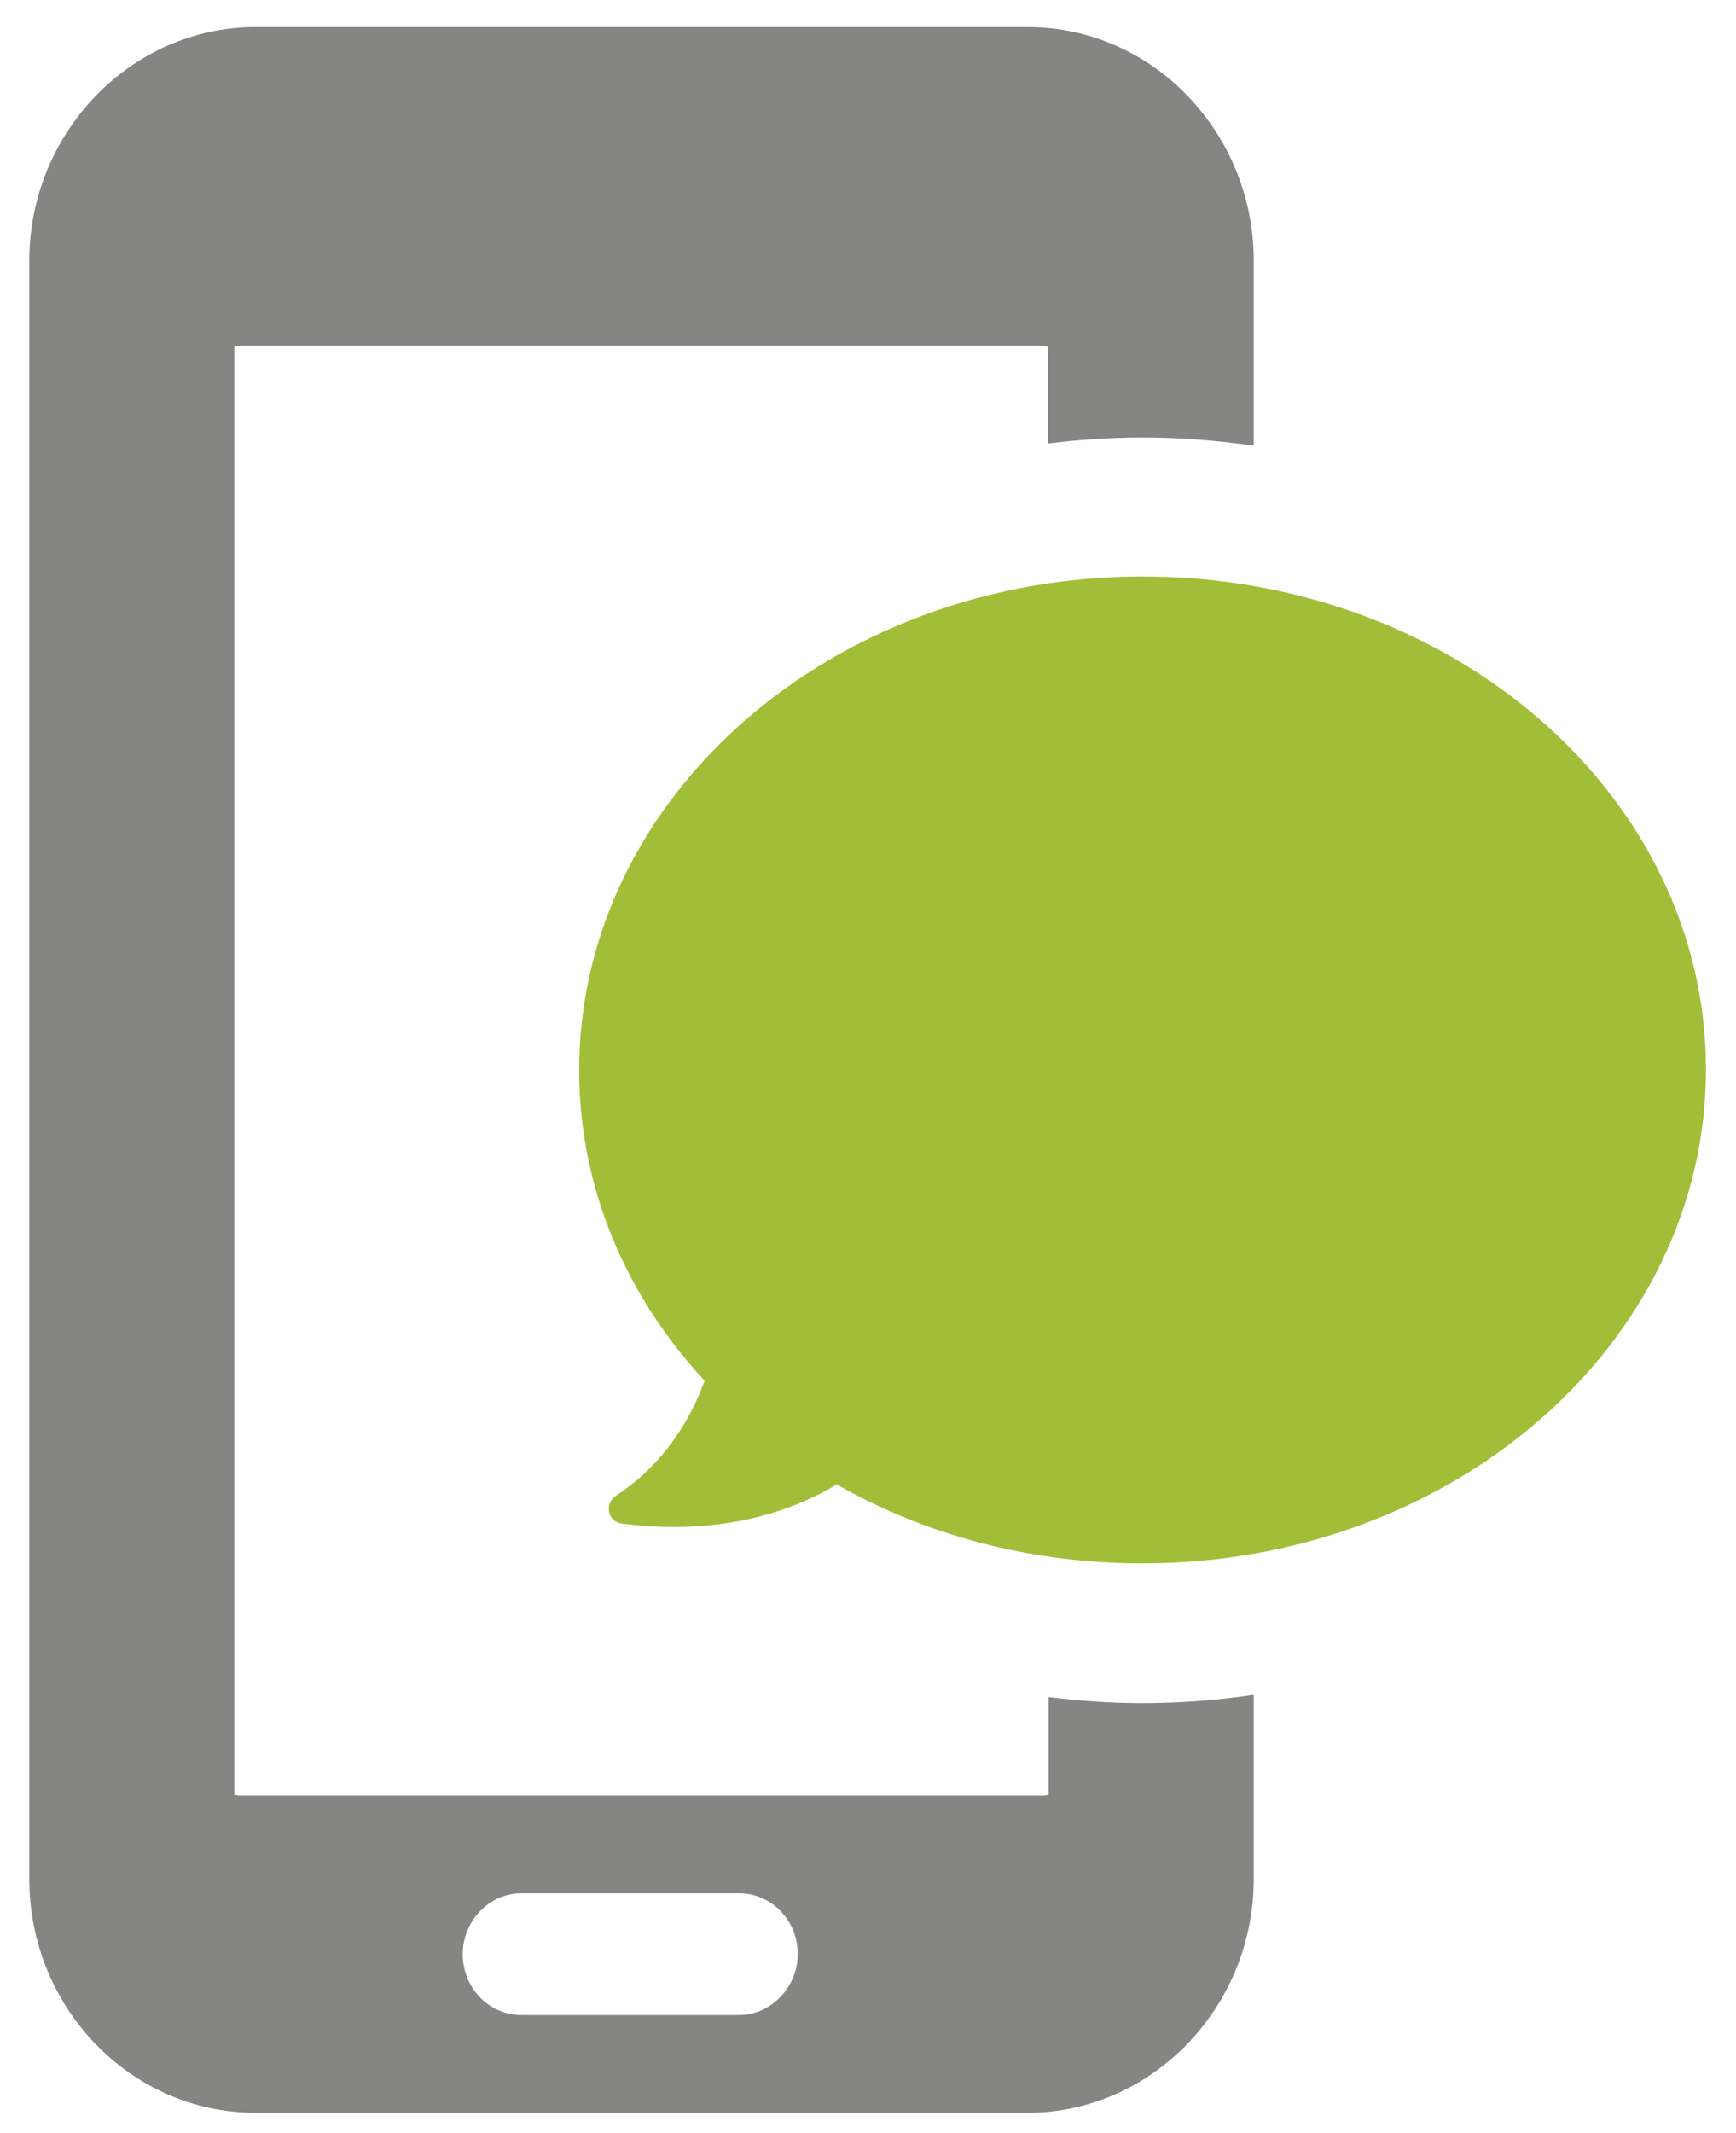 <?xml version="1.0" encoding="utf-8"?>
<!-- Generator: Adobe Illustrator 18.1.1, SVG Export Plug-In . SVG Version: 6.00 Build 0)  -->
<svg version="1.1" id="Capa_1" xmlns="http://www.w3.org/2000/svg" xmlns:xlink="http://www.w3.org/1999/xlink" x="0px" y="0px"
	 viewBox="0 0 231.1 283.8" enable-background="new 0 0 231.1 283.8" xml:space="preserve">
<g>
	<path fill="#858584" d="M139.6,225.8v13c-0.2,0-0.4,0.1-0.6,0.1H31.8c-0.2,0-0.4-0.1-0.6-0.1V46.1c0.2,0,0.4-0.1,0.6-0.1h107.2
		c0.2,0,0.3,0.1,0.5,0.1V59c4.1-0.5,8.3-0.8,12.6-0.8c5,0,10,0.4,14.8,1.1V34.7c0-17.1-13.5-31.1-30.1-31.1H34
		c-16.5,0-30.1,14-30.1,31.1V250c0,17.1,13.5,31.1,30.1,31.1h102.8c16.5,0,30.1-14,30.1-31.1v-24.5c-4.8,0.7-9.7,1.1-14.8,1.1
		C147.9,226.6,143.7,226.3,139.6,225.8L139.6,225.8z M98.4,268.1h-29c-4.3,0-7.8-3.6-7.8-8.1c0-4.4,3.5-8.1,7.8-8.1h29
		c4.3,0,7.8,3.6,7.8,8.1C106.2,264.4,102.6,268.1,98.4,268.1L98.4,268.1z M98.4,268.1"/>
	<path fill="#A0BE37" d="M152.1,76.7c-41.4,0-75,29.4-75,65.7c0,15.6,6.2,30,16.7,41.3c-1.9,5.2-5.4,11.1-11.8,15.3
		c-1.6,1.1-1.1,3.5,0.8,3.7c6.6,0.9,18.1,1.1,28.6-5.2c11.7,6.7,25.7,10.5,40.7,10.5c41.4,0,75-29.4,75-65.7S193.6,76.7,152.1,76.7
		L152.1,76.7z"/>
</g>
</svg>
